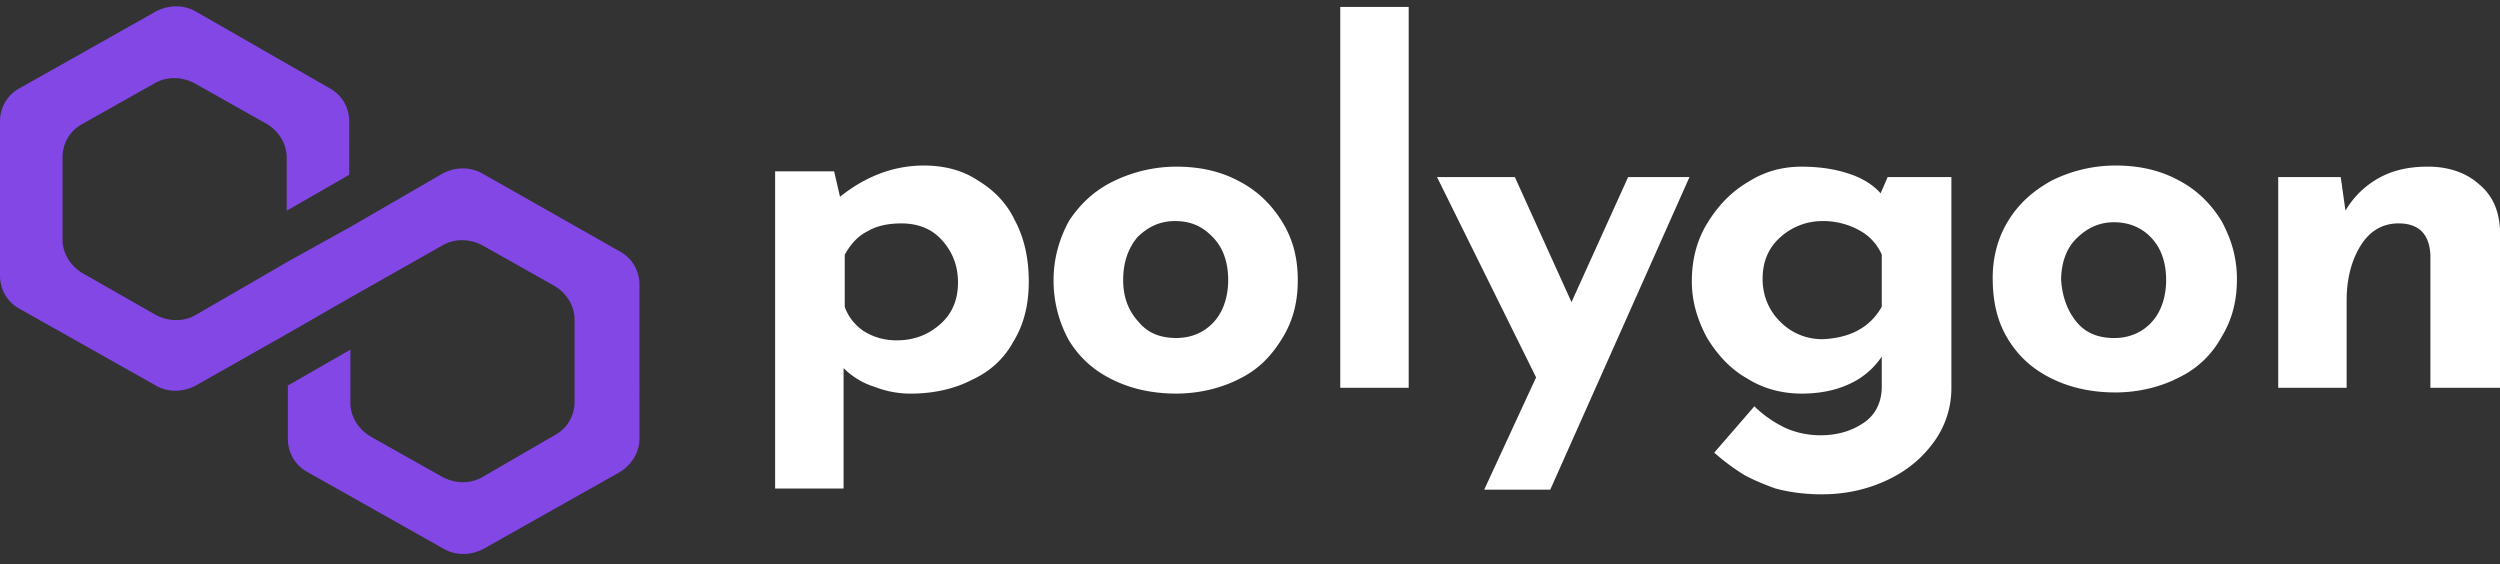 <svg width="164" height="37" viewBox="0 0 164 37" fill="none" xmlns="http://www.w3.org/2000/svg"><rect x="0" y="0" width="164" height="37" fill="#333333" stroke="none"/><g clip-path="url(#clip0_14_1472)"><path d="M64.16 11.846c1.007.607 1.858 1.443 2.4 2.582.619 1.14.928 2.506.928 4.025 0 1.52-.309 2.81-1.006 3.95-.619 1.139-1.547 1.974-2.708 2.506-1.161.608-2.554.912-4.025.912a6.413 6.413 0 01-2.4-.456c-.773-.228-1.47-.684-2.011-1.215v7.898h-4.49v-20.81h3.87l.387 1.671c1.703-1.367 3.56-2.05 5.495-2.05 1.316 0 2.554.303 3.56.987zm-2.476 9.418c.774-.684 1.16-1.595 1.16-2.735 0-1.139-.386-2.05-1.083-2.81-.696-.76-1.625-1.063-2.631-1.063-.851 0-1.625.152-2.245.531-.619.304-1.083.836-1.47 1.52v3.417c.232.684.697 1.215 1.238 1.595.62.38 1.316.608 2.167.608 1.161 0 2.09-.38 2.864-1.064zm8.436-6.762c.696-1.063 1.625-1.974 2.863-2.582a9.397 9.397 0 014.18-.987c1.548 0 2.94.303 4.179.987 1.161.608 2.09 1.519 2.786 2.658.697 1.14 1.006 2.355 1.006 3.798s-.31 2.658-1.006 3.797c-.696 1.14-1.548 2.05-2.786 2.658-1.16.608-2.631.988-4.18.988-1.547 0-2.94-.304-4.179-.912-1.238-.607-2.167-1.443-2.863-2.582a8.098 8.098 0 01-1.006-3.95c0-1.442.387-2.733 1.006-3.873zm4.566 6.608c.62.76 1.47 1.063 2.477 1.063 1.006 0 1.857-.38 2.476-1.063.62-.684.93-1.671.93-2.734 0-1.14-.31-2.051-.93-2.735-.696-.759-1.47-1.139-2.554-1.139-1.006 0-1.78.38-2.476 1.063-.62.76-.929 1.671-.929 2.81 0 1.064.31 1.975 1.006 2.735zM92.41.453V25.44h-4.489V.453h4.49zm18.42 11.164l-9.133 20.506h-4.334l3.405-7.367-6.5-13.14h5.107l3.715 8.203 3.715-8.202h4.025zm17.181-.001V25.44a5.975 5.975 0 01-1.161 3.57c-.774 1.063-1.78 1.898-3.096 2.506-1.316.608-2.709.911-4.257.911-1.161 0-2.167-.152-3.018-.38-.852-.303-1.548-.607-2.09-.91a14.262 14.262 0 01-1.935-1.444l2.632-3.038a7.545 7.545 0 001.935 1.367c.619.304 1.47.532 2.399.532 1.161 0 2.09-.304 2.864-.835.773-.532 1.16-1.368 1.16-2.355v-1.975a5.036 5.036 0 01-2.012 1.747c-.929.456-2.012.684-3.25.684-1.239 0-2.477-.304-3.561-.988-1.083-.607-1.934-1.519-2.631-2.658-.619-1.14-1.006-2.354-1.006-3.721 0-1.368.309-2.659 1.006-3.798.697-1.14 1.548-2.05 2.709-2.734 1.083-.684 2.244-.987 3.483-.987 1.16 0 2.167.152 3.095.455.929.304 1.626.76 2.09 1.292l.464-1.064h4.18zm-4.567 8.507v-3.418a3.289 3.289 0 00-1.47-1.595 4.878 4.878 0 00-2.399-.608 4.1 4.1 0 00-2.787 1.063c-.773.684-1.161 1.595-1.161 2.735 0 1.063.388 2.05 1.161 2.81a3.837 3.837 0 002.787 1.14c1.78-.077 3.095-.76 3.869-2.127zm8.283-5.619c.697-1.14 1.625-1.975 2.864-2.658a9.393 9.393 0 014.179-.988c1.548 0 2.941.304 4.179.988 1.161.607 2.09 1.519 2.787 2.658.619 1.14 1.006 2.354 1.006 3.797 0 1.444-.31 2.659-1.006 3.798a6.24 6.24 0 01-2.787 2.658c-1.161.608-2.631.987-4.179.987-1.548 0-2.941-.303-4.179-.91-1.239-.609-2.167-1.444-2.864-2.583-.697-1.14-1.006-2.43-1.006-4.026 0-1.29.309-2.582 1.006-3.721zm4.489 6.607c.619.76 1.47 1.064 2.477 1.064 1.006 0 1.857-.38 2.476-1.064.619-.683.929-1.67.929-2.734 0-1.139-.31-2.05-.929-2.734-.619-.683-1.47-1.063-2.476-1.063-1.007 0-1.78.38-2.477 1.063-.697.684-1.006 1.671-1.006 2.734.077 1.064.387 1.975 1.006 2.735zm26.392-9.039c.929.76 1.315 1.747 1.392 2.962v10.405h-4.566v-8.734c-.077-1.367-.774-2.05-2.089-2.05-1.006 0-1.858.455-2.477 1.442-.619.987-.929 2.203-.929 3.646v5.696h-4.489V11.616h4.102l.31 2.203a5.77 5.77 0 012.167-2.127c.929-.531 2.012-.76 3.251-.76 1.315 0 2.476.38 3.328 1.14z" fill="#fff"/><path d="M31.655 11.39c-.774-.456-1.78-.456-2.632 0l-6.037 3.494-4.102 2.278-6.036 3.494c-.774.456-1.78.456-2.632 0l-4.798-2.734c-.774-.456-1.316-1.291-1.316-2.203v-5.392c0-.911.464-1.747 1.316-2.203l4.72-2.658c.775-.456 1.78-.456 2.632 0l4.721 2.658c.774.456 1.316 1.292 1.316 2.203v3.494l4.102-2.355V7.973c0-.912-.464-1.747-1.316-2.203L12.848.757c-.774-.455-1.78-.455-2.632 0l-8.9 5.013A2.455 2.455 0 000 7.973v10.1c0 .912.464 1.748 1.316 2.203l8.9 5.013c.774.456 1.78.456 2.632 0l6.036-3.418 4.102-2.354 6.037-3.418c.774-.456 1.78-.456 2.632 0l4.72 2.658c.775.456 1.316 1.291 1.316 2.203v5.392c0 .912-.464 1.747-1.315 2.203l-4.721 2.734c-.774.456-1.78.456-2.632 0l-4.72-2.658c-.775-.456-1.317-1.291-1.317-2.203v-3.493l-4.102 2.354v3.494c0 .91.465 1.746 1.316 2.202l8.9 5.013c.774.456 1.78.456 2.632 0l8.9-5.013c.774-.456 1.316-1.291 1.316-2.202V18.68c0-.911-.464-1.746-1.316-2.202l-8.977-5.089z" fill="#8247E5"/></g><defs><clipPath id="clip0_14_1472"><path fill="#fff" transform="translate(0 .378)" d="M0 0h164v36H0z"/></clipPath></defs></svg>